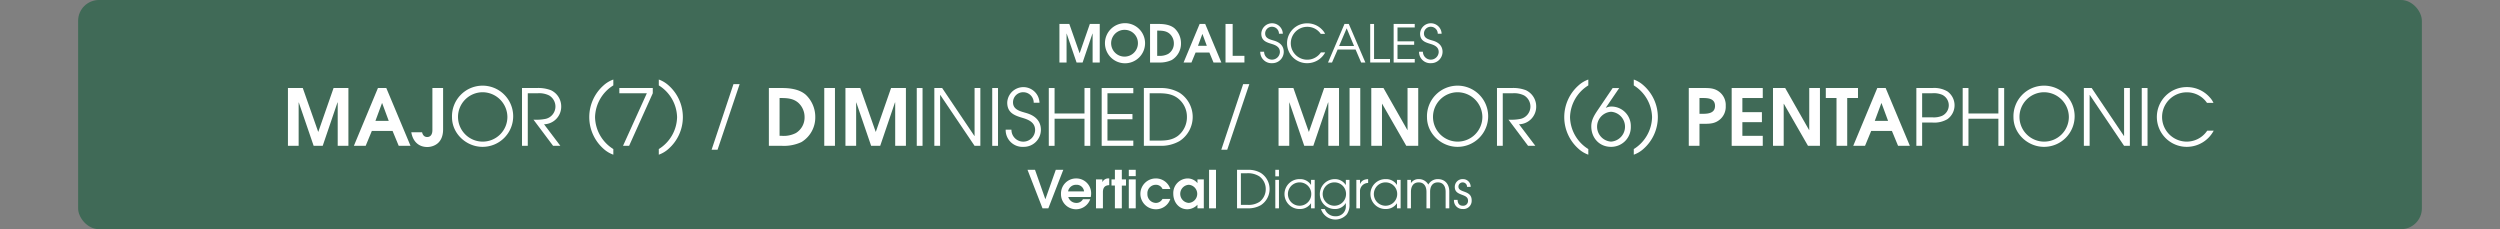 <svg id="Calque_1" data-name="Calque 1" xmlns="http://www.w3.org/2000/svg" viewBox="0 0 960 88">
  <rect x="0" y="0" width="960" height="88" fill="#808080" stroke="none"/>
  <defs>
    <style>
      .cls-1, .cls-3 {
        fill: #fff;
      }

      .cls-1 {
        opacity: 0;
      }

      .cls-2 {
        fill: #00552f;
        opacity: 0.5;
      }
    </style>
  </defs>
  <title>modal_3.1_title_scales_learn</title>
  <rect class="cls-1" width="960" height="88"/>
  <rect class="cls-2" x="30" width="900" height="88" rx="8" ry="8"/>
  <g>
    <path class="cls-3" d="M129.679,72V55.351h-.09L123.919,72h-3.479l-5.7-16.649h-.06V72h-4.11V49.8h5.7l5.91,16.8h.06l5.85-16.8h5.7V72Z" transform="translate(0 -16)"/>
    <path class="cls-3" d="M153.109,72l-2.37-5.73h-7.95L140.419,72h-4.53l9.24-22.2h3.21l9.3,22.2Zm-6.36-16.409h-.06l-2.52,6.81h5.1Z" transform="translate(0 -16)"/>
    <path class="cls-3" d="M166.579,71.94a6.484,6.484,0,0,1-2.49.51c-3.51,0-5.61-2.34-6.15-5.67h4.14c.24,1.05.81,1.83,1.95,1.83,1.53,0,2.01-1.32,2.01-2.64V49.8h4.11V65.7C170.149,68.4,169.189,70.86,166.579,71.94Z" transform="translate(0 -16)"/>
    <path class="cls-3" d="M185.3,72.39c-6.21,0-11.729-5.04-11.729-11.37A11.749,11.749,0,1,1,185.3,72.39Zm0-20.969a9.48,9.48,0,1,0,9.54,9.51A9.57,9.57,0,0,0,185.3,51.421Z" transform="translate(0 -16)"/>
    <path class="cls-3" d="M208.908,63.72l6.27,8.28h-2.79l-7.53-10.05a18.176,18.176,0,0,0,4.77-.33,4.873,4.873,0,0,0,3.66-4.71,4.948,4.948,0,0,0-2.43-4.26,8.521,8.521,0,0,0-4.32-.84h-3.87V72h-2.22V49.8h5.64a13.541,13.541,0,0,1,5.459.84,6.876,6.876,0,0,1,3.96,6.33A6.748,6.748,0,0,1,208.908,63.72Z" transform="translate(0 -16)"/>
    <path class="cls-3" d="M231.768,73.15a16.255,16.255,0,0,1,0-24.359,11.165,11.165,0,0,1,3.75-2.25v2.25A14.774,14.774,0,0,0,228.5,60.97a14.786,14.786,0,0,0,7.02,12.27V75.4A11.172,11.172,0,0,1,231.768,73.15Z" transform="translate(0 -16)"/>
    <path class="cls-3" d="M241.578,72h-2.34l9.15-20.189h-10.56V49.8h12.839v2.01Z" transform="translate(0 -16)"/>
    <path class="cls-3" d="M256.728,73.15a11.175,11.175,0,0,1-3.75,2.25V73.24A14.786,14.786,0,0,0,260,60.97a14.774,14.774,0,0,0-7.02-12.179v-2.25a11.167,11.167,0,0,1,3.75,2.25,16.255,16.255,0,0,1,0,24.359Z" transform="translate(0 -16)"/>
    <path class="cls-3" d="M275.537,73.5h-2.28l8.4-25.2h2.37Z" transform="translate(0 -16)"/>
    <path class="cls-3" d="M307.756,70.56a15.929,15.929,0,0,1-7.38,1.44h-5.129V49.8h5.04c3.09,0,6.69.45,9.12,2.58a11.674,11.674,0,0,1,3.66,8.58A11.028,11.028,0,0,1,307.756,70.56Zm-1.17-15.06c-2.07-1.83-4.62-1.86-7.229-1.86V68.16h.87a10.177,10.177,0,0,0,5.4-1.08,6.977,6.977,0,0,0,3.33-6.12A7.4,7.4,0,0,0,306.586,55.5Z" transform="translate(0 -16)"/>
    <path class="cls-3" d="M316.517,72V49.8h4.109V72Z" transform="translate(0 -16)"/>
    <path class="cls-3" d="M343.755,72V55.351h-.09L338,72h-3.48l-5.7-16.649h-.06V72h-4.109V49.8h5.7l5.91,16.8h.06l5.85-16.8h5.7V72Z" transform="translate(0 -16)"/>
    <path class="cls-3" d="M352.036,72V49.8h2.22V72Z" transform="translate(0 -16)"/>
    <path class="cls-3" d="M374.235,72,361.066,52.471h-.06V72h-2.22V49.8h3L374.175,68.22h.06V49.8h2.22V72Z" transform="translate(0 -16)"/>
    <path class="cls-3" d="M381.016,72V49.8h2.22V72Z" transform="translate(0 -16)"/>
    <path class="cls-3" d="M393.016,72.39a6.46,6.46,0,0,1-6.839-6.6h2.22a4.546,4.546,0,0,0,9.09.18c0-3-2.52-4.02-4.95-4.74-3.15-.93-5.76-2.01-5.76-5.85a6.2,6.2,0,0,1,12.39.06h-2.22a4,4,0,0,0-3.93-4.02,3.876,3.876,0,0,0-4.02,3.87c0,2.97,3.03,3.48,5.28,4.17,3.18.96,5.43,2.97,5.43,6.42A6.563,6.563,0,0,1,393.016,72.39Z" transform="translate(0 -16)"/>
    <path class="cls-3" d="M416.445,72V61.59H404.956V72h-2.22V49.8h2.22v9.78h11.489V49.8h2.22V72Z" transform="translate(0 -16)"/>
    <path class="cls-3" d="M423.045,72V49.8h12.149v2.01h-9.93v7.979h9.6V61.8h-9.6v8.19h9.93V72Z" transform="translate(0 -16)"/>
    <path class="cls-3" d="M452.955,70.17a14.173,14.173,0,0,1-7.23,1.83h-6.48V49.8h6.48a14.1,14.1,0,0,1,7.23,1.83,11.044,11.044,0,0,1,0,18.539ZM452,53.521c-2.19-1.53-4.71-1.709-7.32-1.709h-3.21V69.99h3.69c2.61,0,4.95-.21,7.14-1.8a9.109,9.109,0,0,0,3.479-7.319A8.91,8.91,0,0,0,452,53.521Z" transform="translate(0 -16)"/>
    <path class="cls-3" d="M471.255,73.5h-2.28l8.4-25.2h2.369Z" transform="translate(0 -16)"/>
    <path class="cls-3" d="M510.073,72V55.351h-.09L504.313,72h-3.479l-5.7-16.649h-.06V72h-4.109V49.8h5.7l5.91,16.8h.06l5.85-16.8h5.7V72Z" transform="translate(0 -16)"/>
    <path class="cls-3" d="M518.234,72V49.8h4.109V72Z" transform="translate(0 -16)"/>
    <path class="cls-3" d="M540.014,72l-9.27-16.139h-.06V72h-4.11V49.8h4.68l9.18,16.14h.061V49.8H544.6V72Z" transform="translate(0 -16)"/>
    <path class="cls-3" d="M559.693,72.39c-6.21,0-11.729-5.04-11.729-11.37a11.749,11.749,0,1,1,11.729,11.37Zm0-20.969a9.48,9.48,0,1,0,9.54,9.51A9.571,9.571,0,0,0,559.693,51.421Z" transform="translate(0 -16)"/>
    <path class="cls-3" d="M583.3,63.72l6.27,8.28h-2.79l-7.529-10.05a18.176,18.176,0,0,0,4.77-.33,4.873,4.873,0,0,0,3.66-4.71,4.949,4.949,0,0,0-2.431-4.26,8.521,8.521,0,0,0-4.319-.84h-3.87V72h-2.22V49.8h5.64a13.543,13.543,0,0,1,5.46.84,6.876,6.876,0,0,1,3.96,6.33A6.748,6.748,0,0,1,583.3,63.72Z" transform="translate(0 -16)"/>
    <path class="cls-3" d="M606.163,73.15a16.256,16.256,0,0,1,0-24.359,11.171,11.171,0,0,1,3.75-2.25v2.25a14.773,14.773,0,0,0-7.02,12.179,14.786,14.786,0,0,0,7.02,12.27V75.4A11.179,11.179,0,0,1,606.163,73.15Z" transform="translate(0 -16)"/>
    <path class="cls-3" d="M618.643,72.39c-4.529,0-7.59-3.45-7.59-7.89,0-2.55,1.29-4.47,2.67-6.51l5.521-8.16h2.52l-5.13,7.529.061.03a4.874,4.874,0,0,1,2.069-.48,7.469,7.469,0,0,1,7.47,7.709A7.546,7.546,0,0,1,618.643,72.39Zm0-13.47a5.742,5.742,0,0,0,0,11.459,5.742,5.742,0,0,0,0-11.459Z" transform="translate(0 -16)"/>
    <path class="cls-3" d="M631.122,73.15a11.17,11.17,0,0,1-3.75,2.25V73.24a14.786,14.786,0,0,0,7.02-12.27,14.773,14.773,0,0,0-7.02-12.179v-2.25a11.162,11.162,0,0,1,3.75,2.25,16.254,16.254,0,0,1,0,24.359Z" transform="translate(0 -16)"/>
    <path class="cls-3" d="M660.582,61.771c-1.92,1.68-3.811,1.77-6.24,1.77H652.6V72h-4.109V49.8h5.85c2.43,0,4.32.09,6.24,1.77a6.4,6.4,0,0,1,2.1,5.1A6.4,6.4,0,0,1,660.582,61.771Zm-6.51-8.13H652.6V59.7h1.32c2.13,0,4.649-.3,4.649-3.03C658.571,53.971,656.2,53.641,654.072,53.641Z" transform="translate(0 -16)"/>
    <path class="cls-3" d="M664.962,72V49.8H676.9v3.84h-7.829v5.43h7.5v3.84h-7.5v5.25H676.9V72Z" transform="translate(0 -16)"/>
    <path class="cls-3" d="M694.271,72,685,55.861h-.06V72h-4.109V49.8h4.68l9.18,16.14h.06V49.8h4.11V72Z" transform="translate(0 -16)"/>
    <path class="cls-3" d="M709.33,53.641V72h-4.109V53.641h-4.11V49.8H713.47v3.84Z" transform="translate(0 -16)"/>
    <path class="cls-3" d="M728.861,72l-2.37-5.73h-7.95L716.172,72h-4.53l9.239-22.2h3.21l9.3,22.2ZM722.5,55.591h-.06l-2.521,6.81h5.1Z" transform="translate(0 -16)"/>
    <path class="cls-3" d="M747.79,61.771a9.983,9.983,0,0,1-5.729,1.29H738.1V72h-2.22V49.8h6.18a9.979,9.979,0,0,1,5.729,1.29,6.546,6.546,0,0,1,0,10.68Zm-2.04-9.39a8.206,8.206,0,0,0-3.81-.57H738.1V61.05h3.84a8.206,8.206,0,0,0,3.81-.57,4.468,4.468,0,0,0,0-8.1Z" transform="translate(0 -16)"/>
    <path class="cls-3" d="M767.38,72V61.59H755.891V72h-2.22V49.8h2.22v9.78H767.38V49.8h2.22V72Z" transform="translate(0 -16)"/>
    <path class="cls-3" d="M784.9,72.39c-6.21,0-11.729-5.04-11.729-11.37A11.749,11.749,0,1,1,784.9,72.39Zm0-20.969a9.48,9.48,0,1,0,9.539,9.51A9.57,9.57,0,0,0,784.9,51.421Z" transform="translate(0 -16)"/>
    <path class="cls-3" d="M815.649,72,802.48,52.471h-.061V72H800.2V49.8h3L815.59,68.22h.06V49.8h2.22V72Z" transform="translate(0 -16)"/>
    <path class="cls-3" d="M822.431,72V49.8h2.22V72Z" transform="translate(0 -16)"/>
    <path class="cls-3" d="M839.829,72.39a11.475,11.475,0,1,1-.03-22.949,11.655,11.655,0,0,1,8.76,3.96,7.587,7.587,0,0,1,1.41,2.1h-2.49a9.3,9.3,0,0,0-7.709-4.05,9.465,9.465,0,1,0,7.8,14.729h2.49A11.735,11.735,0,0,1,839.829,72.39Z" transform="translate(0 -16)"/>
  </g>
  <g>
    <path class="cls-3" d="M419.564,40V28.9h-.06L415.723,40H413.4l-3.8-11.1h-.04V40h-2.741V25.2h3.8l3.941,11.2h.04l3.9-11.2h3.8V40Z" transform="translate(0 -16)"/>
    <path class="cls-3" d="M431.963,40.3a7.7,7.7,0,1,1,7.742-7.662A7.705,7.705,0,0,1,431.963,40.3Zm0-12.843a5.143,5.143,0,1,0,5,5.161A5.076,5.076,0,0,0,431.963,27.458Z" transform="translate(0 -16)"/>
    <path class="cls-3" d="M449.963,39.04a10.627,10.627,0,0,1-4.921.96h-3.421V25.2h3.361c2.061,0,4.461.3,6.082,1.72a7.788,7.788,0,0,1,2.44,5.722A7.354,7.354,0,0,1,449.963,39.04ZM449.183,29c-1.38-1.22-3.081-1.24-4.821-1.24v9.682h.58a6.787,6.787,0,0,0,3.6-.72,4.651,4.651,0,0,0,2.221-4.081A4.935,4.935,0,0,0,449.183,29Z" transform="translate(0 -16)"/>
    <path class="cls-3" d="M465.983,40l-1.58-3.821h-5.3L457.521,40H454.5l6.161-14.8H462.8L469,40Zm-4.241-10.942H461.7L460.022,33.6h3.4Z" transform="translate(0 -16)"/>
    <path class="cls-3" d="M470.6,40V25.2h2.74V37.439h4.521V40Z" transform="translate(0 -16)"/>
    <path class="cls-3" d="M488.5,40.26a4.308,4.308,0,0,1-4.561-4.4h1.48a3.032,3.032,0,0,0,6.062.12c0-2-1.681-2.681-3.3-3.161-2.1-.62-3.841-1.34-3.841-3.9a4.133,4.133,0,0,1,8.262.04h-1.48a2.669,2.669,0,0,0-2.621-2.681,2.585,2.585,0,0,0-2.681,2.581c0,1.98,2.021,2.321,3.521,2.781,2.12.64,3.62,1.98,3.62,4.281A4.377,4.377,0,0,1,488.5,40.26Z" transform="translate(0 -16)"/>
    <path class="cls-3" d="M502.063,40.26a7.652,7.652,0,1,1-.021-15.3,7.771,7.771,0,0,1,5.841,2.64,5.046,5.046,0,0,1,.94,1.4h-1.66a6.2,6.2,0,0,0-5.141-2.7,6.312,6.312,0,1,0,5.2,9.822h1.661A7.826,7.826,0,0,1,502.063,40.26Z" transform="translate(0 -16)"/>
    <path class="cls-3" d="M522.683,40l-2.141-4.981h-6.881L511.5,40h-1.54l6.321-14.8h1.66L524.3,40Zm-5.562-13.123-2.9,6.8h5.741Z" transform="translate(0 -16)"/>
    <path class="cls-3" d="M526.16,40V25.2h1.48V38.66h6.121V40Z" transform="translate(0 -16)"/>
    <path class="cls-3" d="M535.16,40V25.2h8.1v1.34H536.64v5.321h6.4V33.2h-6.4V38.66h6.622V40Z" transform="translate(0 -16)"/>
    <path class="cls-3" d="M549.48,40.26a4.308,4.308,0,0,1-4.562-4.4h1.48a3.032,3.032,0,0,0,6.062.12c0-2-1.681-2.681-3.3-3.161-2.1-.62-3.841-1.34-3.841-3.9a4.133,4.133,0,0,1,8.262.04H552.1a2.669,2.669,0,0,0-2.62-2.681,2.585,2.585,0,0,0-2.681,2.581c0,1.98,2.021,2.321,3.521,2.781,2.121.64,3.621,1.98,3.621,4.281A4.377,4.377,0,0,1,549.48,40.26Z" transform="translate(0 -16)"/>
  </g>
  <g>
    <path class="cls-3" d="M402.563,96h-2.24l-5.761-14.8h2.88L401.4,92.459h.04L405.423,81.2h2.88Z" transform="translate(0 -16)"/>
    <path class="cls-3" d="M418.844,91.639h-8.622a2.239,2.239,0,0,0,.36.8,3.216,3.216,0,0,0,2.7,1.48,2.763,2.763,0,0,0,2.561-1.42h2.8a5.775,5.775,0,0,1-11.222-2.02,5.8,5.8,0,0,1,5.841-5.961A5.7,5.7,0,0,1,419,90.3,6.129,6.129,0,0,1,418.844,91.639Zm-5.561-4.681a3.084,3.084,0,0,0-3.141,2.541h6.141A2.847,2.847,0,0,0,413.283,86.958Z" transform="translate(0 -16)"/>
    <path class="cls-3" d="M423.522,89.759V96h-2.661V84.9h2.44v.98h.04a2.572,2.572,0,0,1,2.6-1.36V87.1C424.2,87.158,423.522,88.138,423.522,89.759Z" transform="translate(0 -16)"/>
    <path class="cls-3" d="M430.782,87.258V96h-2.661V87.258h-1.3V84.9h1.3V81.2h2.661v3.7h1.6v2.361Z" transform="translate(0 -16)"/>
    <path class="cls-3" d="M433.46,83.637V81.2h2.661v2.44Zm0,12.363V84.9h2.661V96Z" transform="translate(0 -16)"/>
    <path class="cls-3" d="M443.842,96.36a5.921,5.921,0,0,1-.02-11.842,5.8,5.8,0,0,1,5.582,4.061h-3a2.743,2.743,0,0,0-2.581-1.621,3.246,3.246,0,0,0-3.221,3.481,3.329,3.329,0,0,0,3.34,3.48,2.9,2.9,0,0,0,2.461-1.54h3A5.764,5.764,0,0,1,443.842,96.36Z" transform="translate(0 -16)"/>
    <path class="cls-3" d="M459.822,96V94.62a5.476,5.476,0,0,1-3.881,1.74c-3.341,0-5.4-2.82-5.4-5.981a5.62,5.62,0,0,1,5.562-5.861,4.9,4.9,0,0,1,3.28,1.32,2.975,2.975,0,0,1,.4.46h.04V84.9h2.44V96Zm-3.32-9.042a3.486,3.486,0,0,0,0,6.961,3.49,3.49,0,0,0,0-6.961Z" transform="translate(0 -16)"/>
    <path class="cls-3" d="M464.28,96V81.2h2.661V96Z" transform="translate(0 -16)"/>
    <path class="cls-3" d="M484.162,94.78A9.451,9.451,0,0,1,479.341,96h-4.32V81.2h4.32a9.407,9.407,0,0,1,4.821,1.22,7.365,7.365,0,0,1,0,12.363Zm-.641-11.1a8.12,8.12,0,0,0-4.881-1.14H476.5V94.66h2.461a7.534,7.534,0,0,0,4.761-1.2,6.074,6.074,0,0,0,2.32-4.881A5.941,5.941,0,0,0,483.521,83.677Z" transform="translate(0 -16)"/>
    <path class="cls-3" d="M489.72,83.717V81.2h1.4v2.521Zm0,12.283V85.058h1.4V96Z" transform="translate(0 -16)"/>
    <path class="cls-3" d="M503.442,96V94.08h-.04a5.021,5.021,0,0,1-4.262,2.181,5.743,5.743,0,1,1,0-11.482,4.9,4.9,0,0,1,4.262,2.2h.04v-1.92h1.4V96Zm-4.3-9.962a4.482,4.482,0,1,0,4.382,4.5A4.431,4.431,0,0,0,499.141,86.038Z" transform="translate(0 -16)"/>
    <path class="cls-3" d="M517.2,98.28a5.819,5.819,0,0,1-9.942-2h1.48a4.222,4.222,0,0,0,4.1,2.76A3.76,3.76,0,0,0,516.8,94.96V94h-.04a4.7,4.7,0,0,1-4.221,2.261,5.674,5.674,0,0,1-5.722-5.682,5.75,5.75,0,0,1,5.722-5.8,4.908,4.908,0,0,1,4.221,2.24h.04v-1.96h1.4V94.28A6.264,6.264,0,0,1,517.2,98.28Zm-4.661-12.242a4.483,4.483,0,1,0,4.341,4.5A4.407,4.407,0,0,0,512.541,86.038Z" transform="translate(0 -16)"/>
    <path class="cls-3" d="M522.24,89.6V96h-1.4V85.058h1.4v1.581h.04c.6-1.4,1.66-1.761,3.08-1.86v1.48A3.14,3.14,0,0,0,522.24,89.6Z" transform="translate(0 -16)"/>
    <path class="cls-3" d="M536.442,96V94.08h-.04a5.021,5.021,0,0,1-4.262,2.181,5.743,5.743,0,1,1,0-11.482,4.9,4.9,0,0,1,4.262,2.2h.04v-1.92h1.4V96Zm-4.3-9.962a4.482,4.482,0,1,0,4.382,4.5A4.431,4.431,0,0,0,532.141,86.038Z" transform="translate(0 -16)"/>
    <path class="cls-3" d="M555.123,96V89.659c0-1.94-.82-3.621-2.98-3.621s-2.981,1.68-2.981,3.621V96h-1.4V89.659c0-1.94-.819-3.621-2.98-3.621s-2.98,1.68-2.98,3.621V96h-1.4V85.058h1.4v1.26a3.421,3.421,0,0,1,2.98-1.54,4.088,4.088,0,0,1,3.681,2.1,4.176,4.176,0,0,1,3.682-2.1c2.8,0,4.381,2.04,4.381,4.721V96Z" transform="translate(0 -16)"/>
    <path class="cls-3" d="M561.68,96.26a3.252,3.252,0,0,1-3.36-3.381v-.12h1.4c.02,1.26.62,2.241,1.96,2.241a1.841,1.841,0,0,0,2.041-1.96c0-2.9-5.081-1.561-5.081-5.221a2.974,2.974,0,0,1,3.12-3.041,2.938,2.938,0,0,1,2.98,2.98h-1.4a1.665,1.665,0,0,0-1.64-1.72,1.614,1.614,0,0,0-1.66,1.64c0,2.5,5.081,1.2,5.081,5.241A3.158,3.158,0,0,1,561.68,96.26Z" transform="translate(0 -16)"/>
  </g>
</svg>
